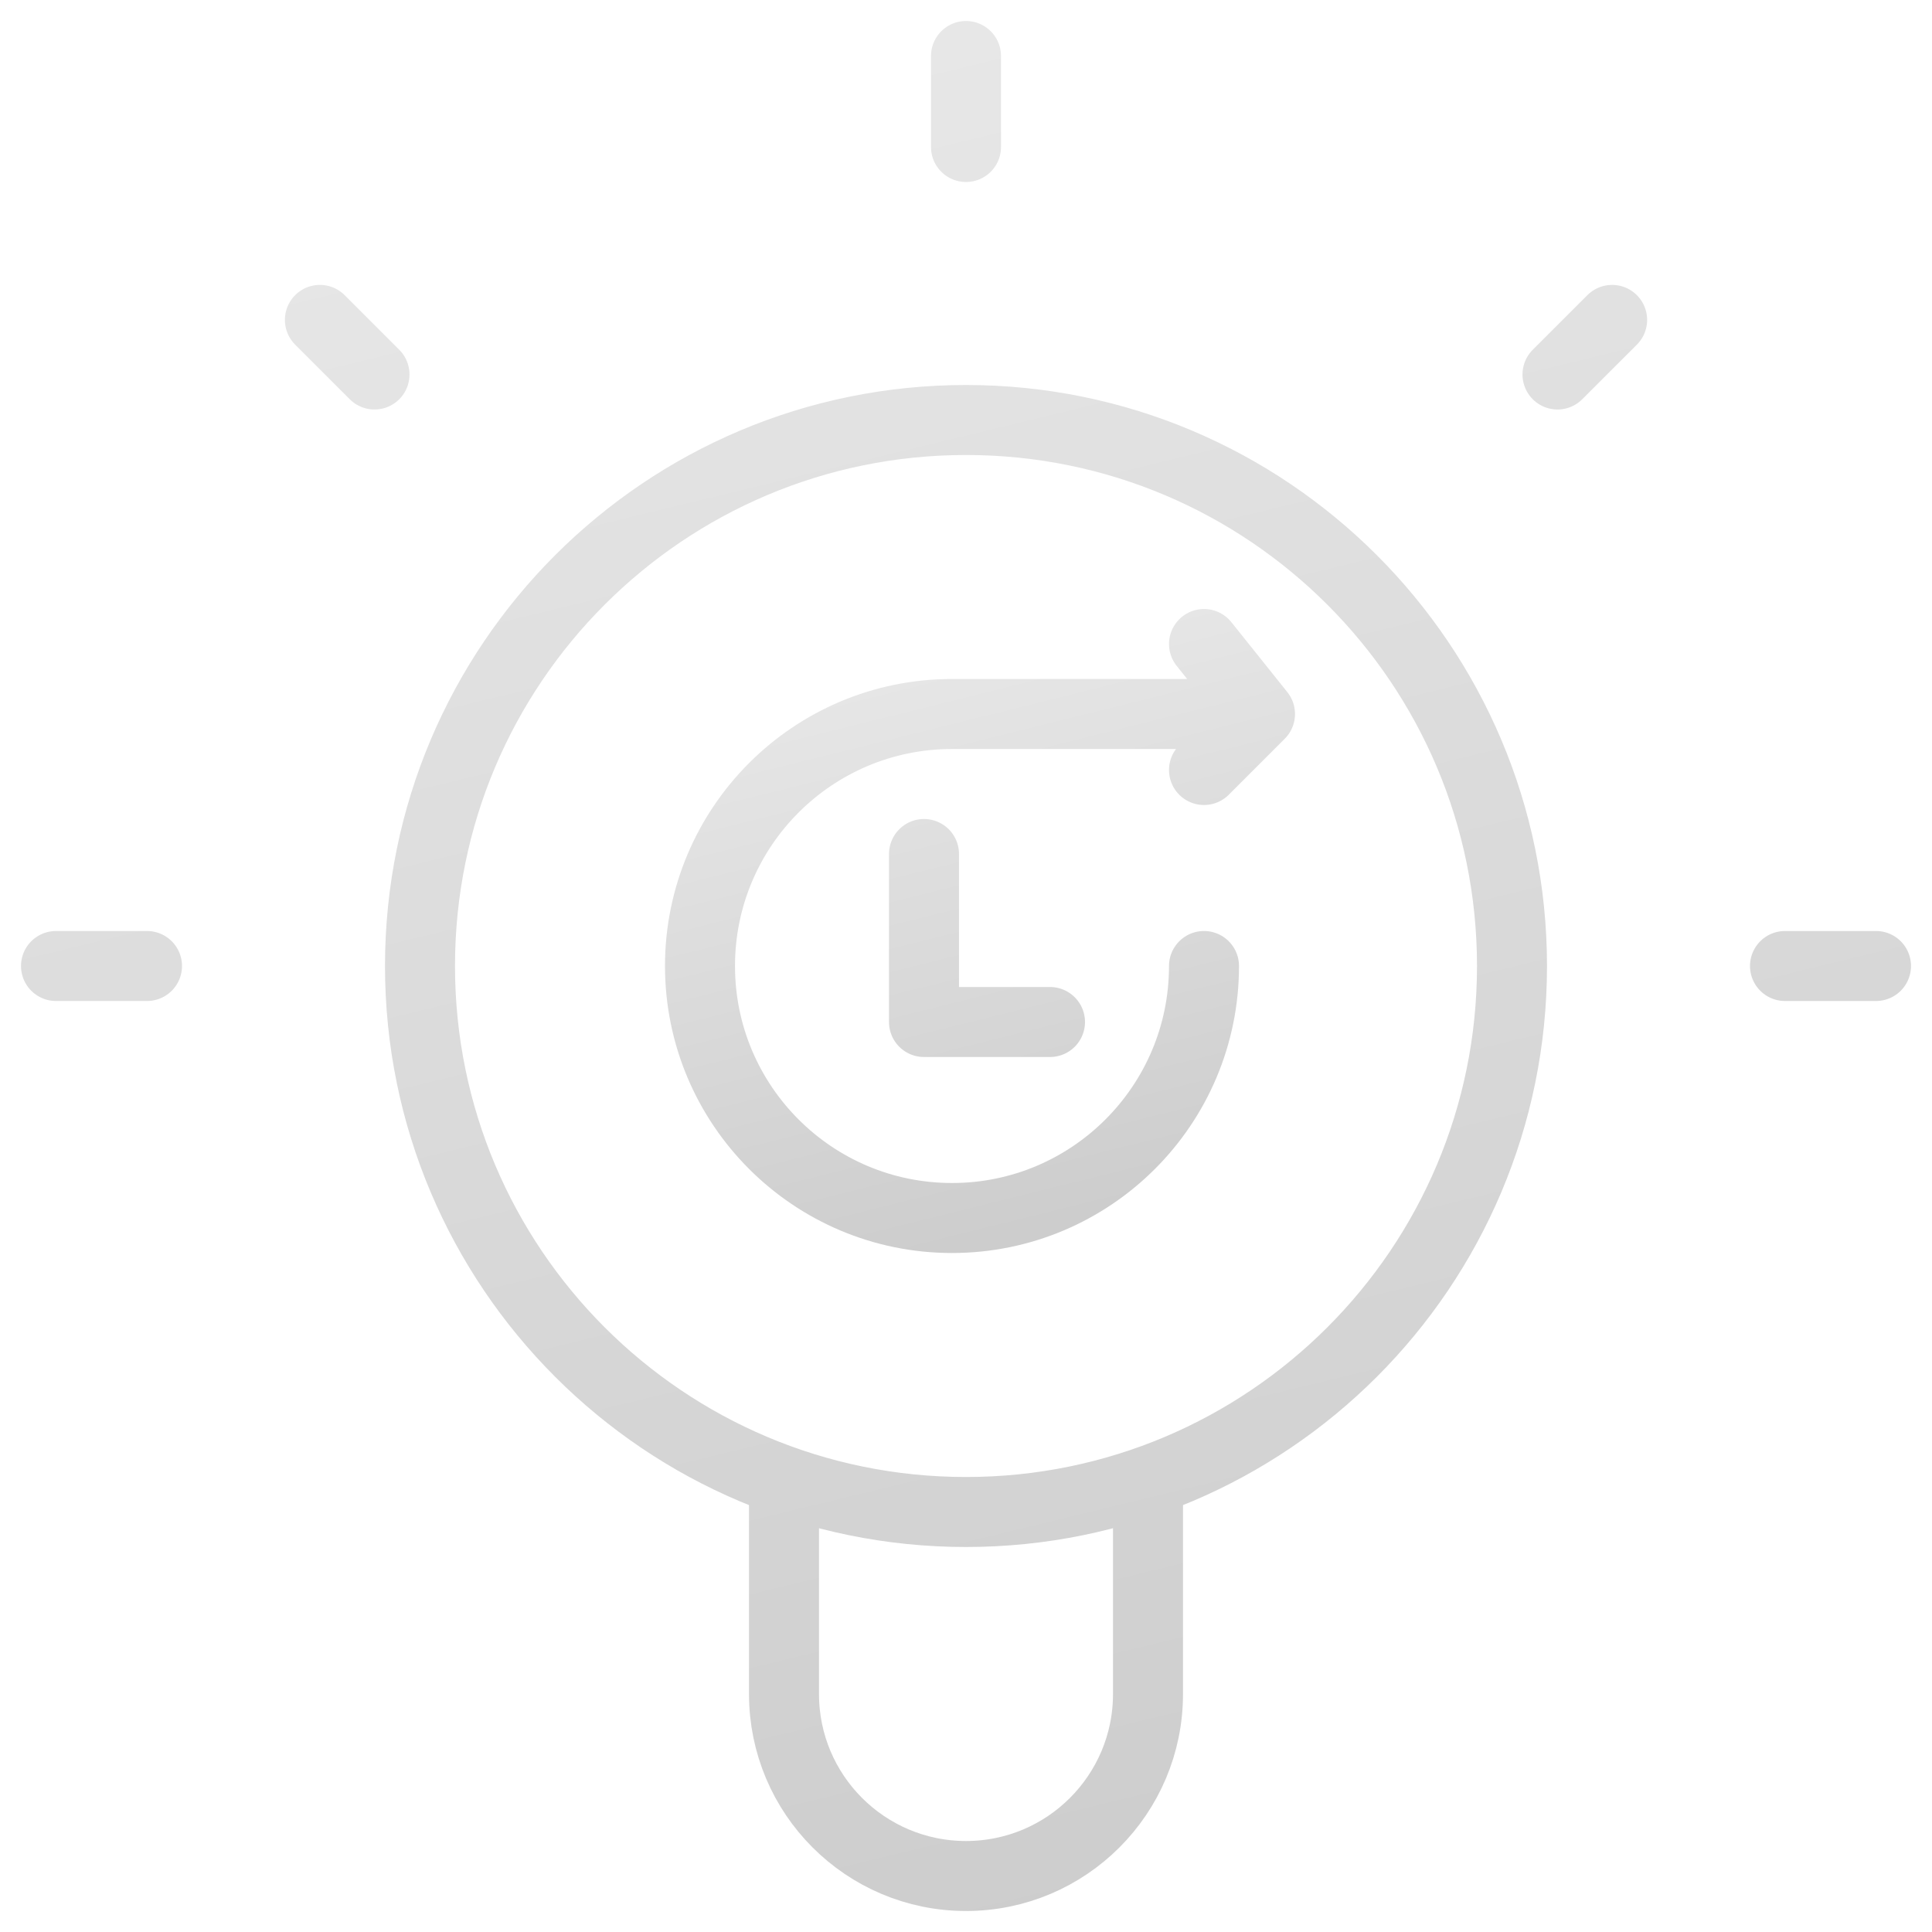 <svg width="69" height="69" viewBox="0 0 69 69" fill="none" xmlns="http://www.w3.org/2000/svg">
<path d="M43 34.5C43 39.471 38.971 43.5 34 43.5C29.029 43.5 25 39.471 25 34.5C25 29.529 29.029 25.5 34 25.5C36.666 25.5 45 25.5 45 25.5M33 30.5V36.5H37.5M45 25.5L43 23M45 25.5L43 27.5" stroke="url(#paint0_linear_22610_23490)" stroke-width="2.5" stroke-linecap="round" stroke-linejoin="round"/>
<path d="M28 52.89V60.5C28 64.09 30.91 67 34.5 67C38.09 67 41 64.09 41 60.5V52.89M34.5 2V5.25M5.25 34.5H2M13.375 13.375L11.425 11.425M55.625 13.375L57.576 11.425M67 34.5H63.75M54 34.5C54 45.27 45.27 54 34.5 54C23.73 54 15 45.27 15 34.5C15 23.73 23.73 15 34.5 15C45.27 15 54 23.73 54 34.5Z" stroke="url(#paint1_linear_22610_23490)" stroke-width="2.5" stroke-linecap="round" stroke-linejoin="round"/>
<defs>
<linearGradient id="paint0_linear_22610_23490" x1="28.762" y1="21.765" x2="34.408" y2="44.456" gradientUnits="userSpaceOnUse">
<stop stop-color="#EAEAEA"/>
<stop offset="1" stop-color="#CDCDCD"/>
</linearGradient>
<linearGradient id="paint1_linear_22610_23490" x1="14.228" y1="-1.916" x2="31.74" y2="70.234" gradientUnits="userSpaceOnUse">
<stop stop-color="#EAEAEA"/>
<stop offset="1" stop-color="#CDCDCD"/>
</linearGradient>
</defs>
</svg>

